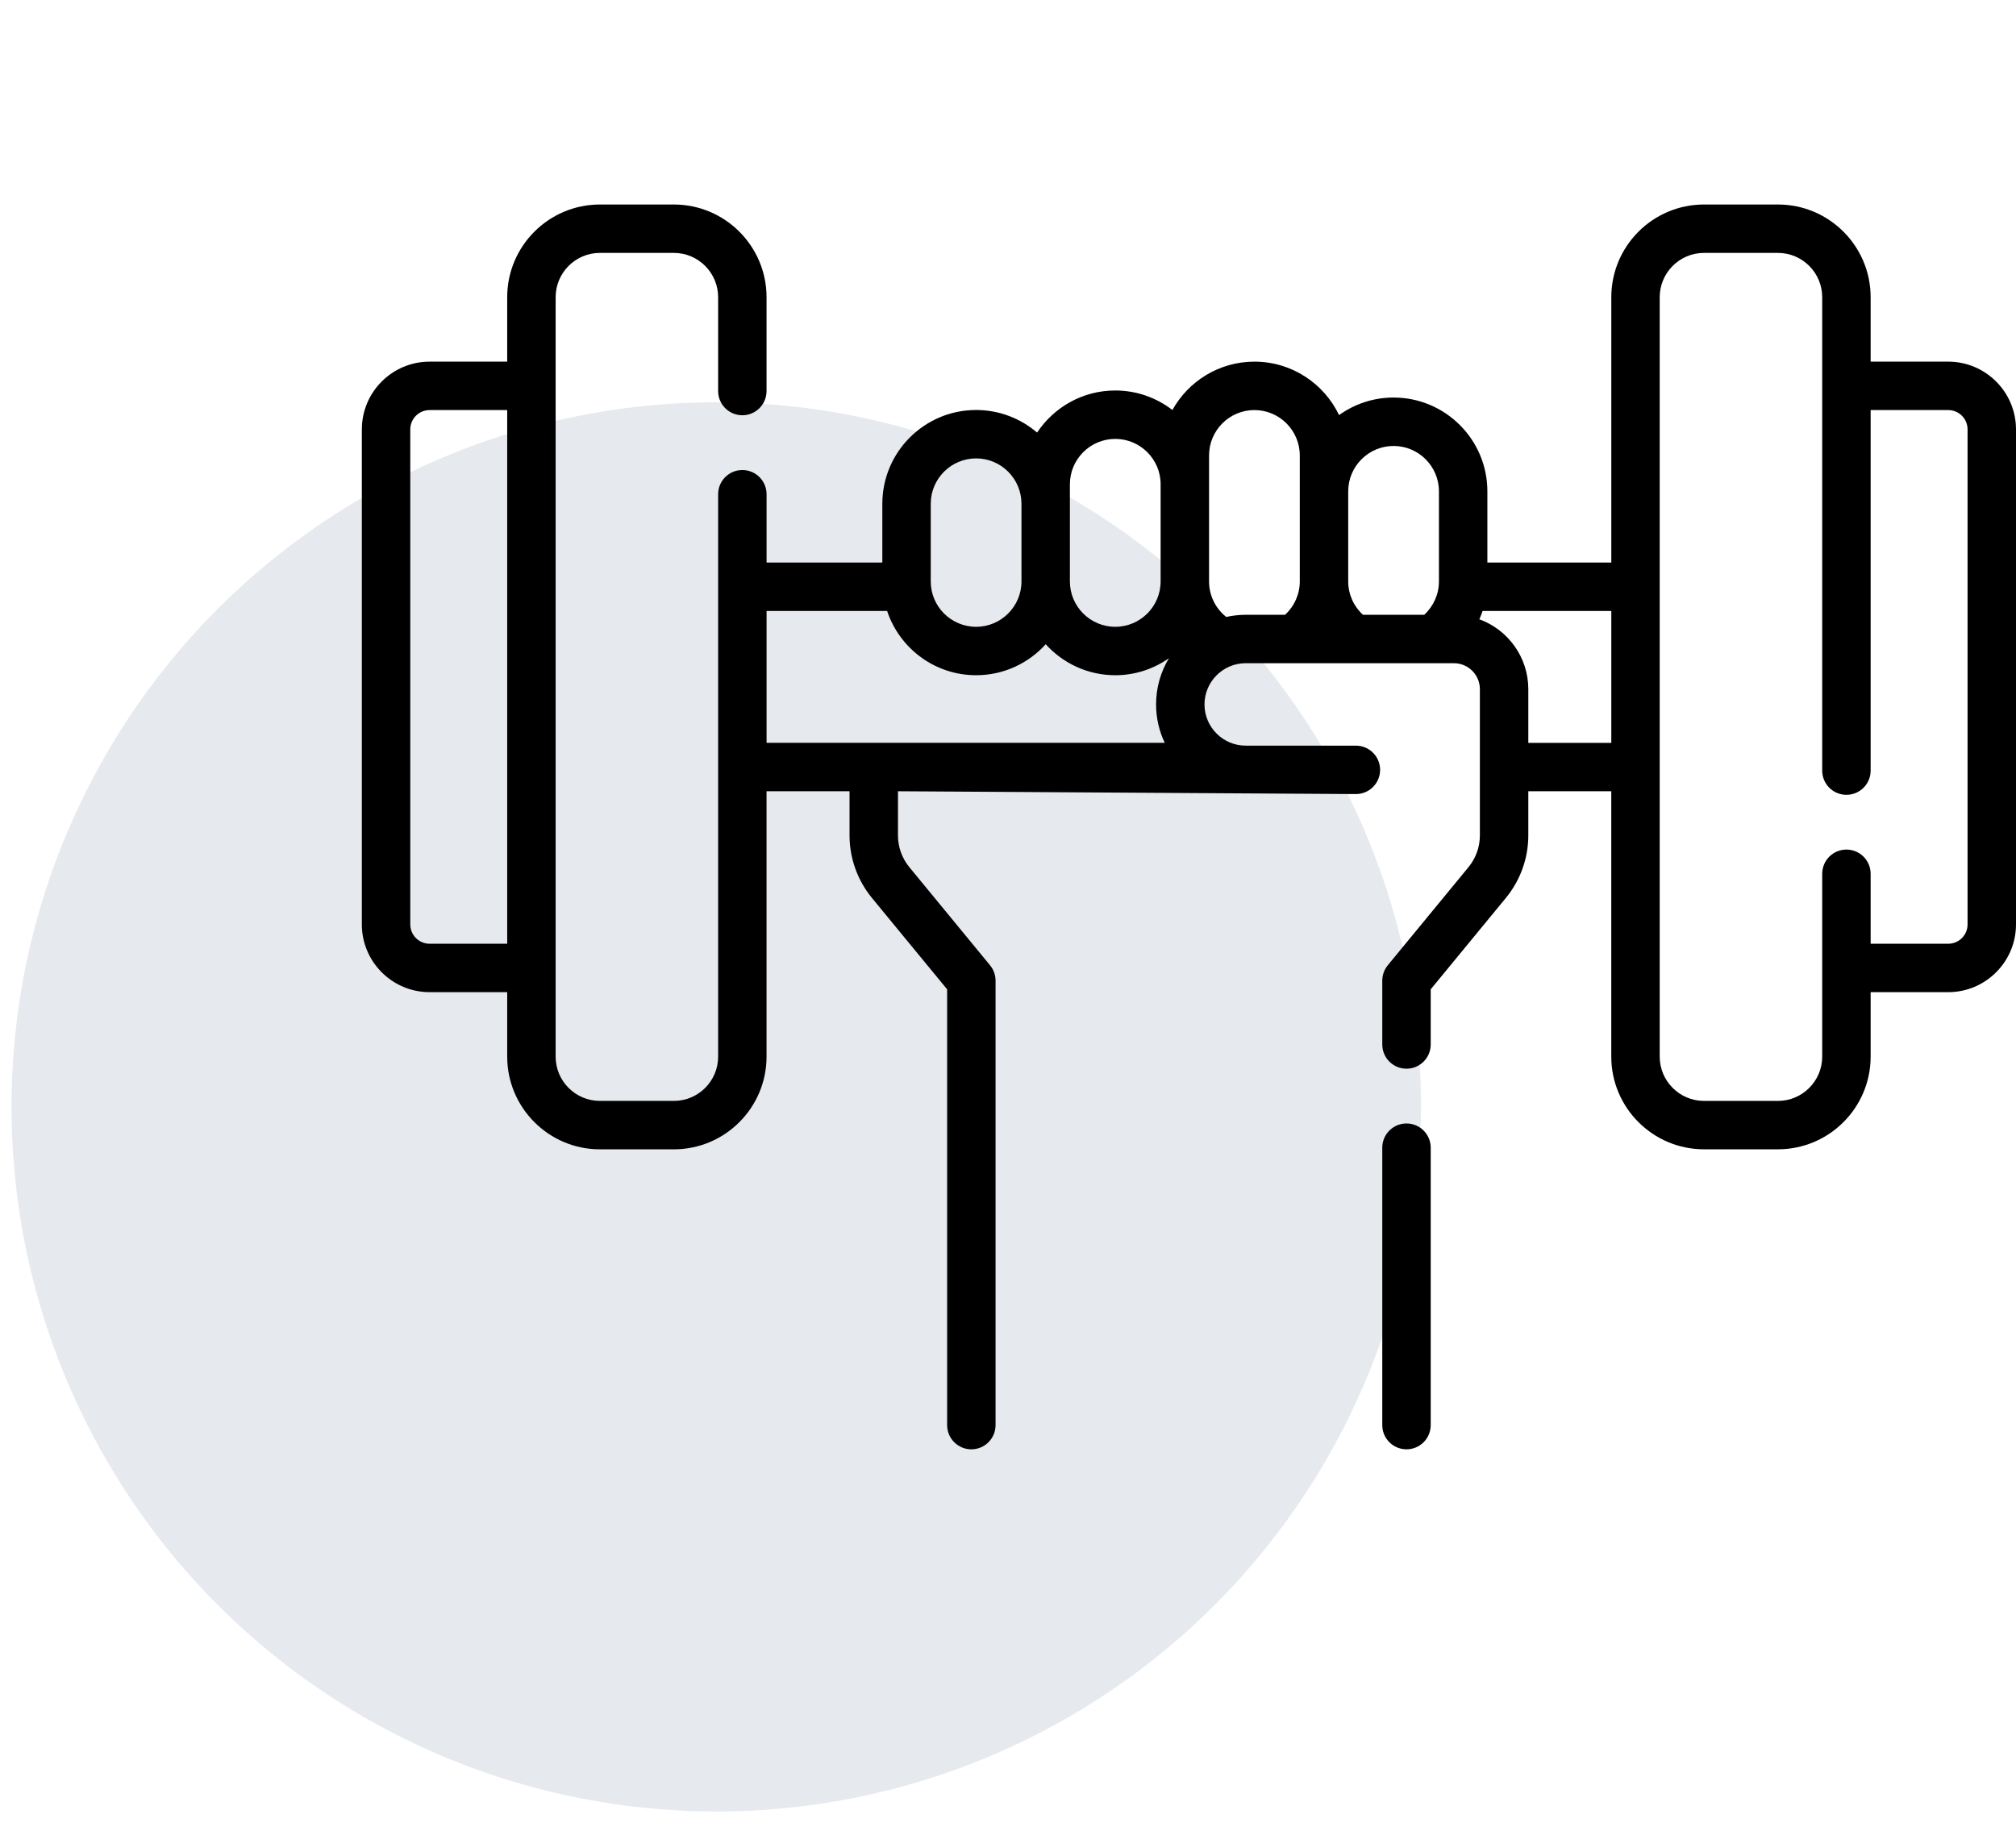 <?xml version="1.0" encoding="UTF-8"?> <svg xmlns="http://www.w3.org/2000/svg" width="78" height="71" viewBox="0 0 78 71" fill="none"><circle cx="27.712" cy="42.835" r="27.266" fill="#E6E9EE"></circle><g clip-path="url(#clip0_364_2)"><path d="M75.378 13.995H72.376V11.501C72.376 9.523 70.767 7.914 68.79 7.914H65.928C63.95 7.914 62.342 9.523 62.342 11.501V21.77H57.547V19.013C57.547 17.012 55.919 15.384 53.918 15.384C53.132 15.384 52.404 15.636 51.809 16.063C51.225 14.841 49.977 13.995 48.534 13.995C47.171 13.995 45.981 14.751 45.361 15.866C44.748 15.394 43.982 15.111 43.15 15.111C41.888 15.111 40.776 15.76 40.125 16.74C39.49 16.196 38.666 15.866 37.766 15.866C35.765 15.866 34.138 17.494 34.138 19.494V21.77H29.659V19.126C29.659 18.608 29.239 18.189 28.722 18.189C28.205 18.189 27.785 18.608 27.785 19.126V40.89C27.785 41.835 27.017 42.603 26.072 42.603H23.21C22.266 42.603 21.498 41.835 21.498 40.89V11.501C21.498 10.556 22.266 9.787 23.21 9.787H26.072C27.016 9.787 27.785 10.556 27.785 11.501V15.133C27.785 15.65 28.204 16.07 28.722 16.07C29.239 16.07 29.658 15.65 29.658 15.133V11.501C29.658 9.523 28.049 7.914 26.072 7.914H23.21C21.233 7.914 19.624 9.523 19.624 11.501V13.995H16.622C15.176 13.995 14 15.171 14 16.617V35.773C14 37.219 15.176 38.395 16.622 38.395H19.624V40.89C19.624 42.867 21.233 44.477 23.21 44.477H26.072C28.049 44.477 29.658 42.867 29.658 40.89V30.62H32.869V32.331C32.869 33.21 33.177 34.068 33.735 34.748L36.645 38.285V55.149C36.645 55.667 37.064 56.086 37.582 56.086C38.099 56.086 38.519 55.667 38.519 55.149V37.949C38.519 37.732 38.443 37.522 38.305 37.354L35.182 33.557C34.899 33.212 34.743 32.777 34.743 32.331V30.62L52.461 30.729C52.978 30.729 53.397 30.309 53.397 29.792C53.397 29.274 52.978 28.855 52.461 28.855H48.198C47.318 28.855 46.603 28.139 46.603 27.26C46.603 26.381 47.318 25.665 48.198 25.665H56.253C56.807 25.665 57.257 26.115 57.257 26.669V32.331C57.257 32.777 57.101 33.212 56.817 33.557L53.694 37.354C53.557 37.522 53.481 37.732 53.481 37.949V40.42C53.481 40.937 53.901 41.357 54.418 41.357C54.935 41.357 55.355 40.937 55.355 40.42V38.285L58.264 34.747C58.823 34.068 59.131 33.21 59.131 32.331V30.62H62.341V40.89C62.341 42.867 63.95 44.476 65.928 44.476H68.789C70.767 44.476 72.376 42.867 72.376 40.89V38.395H75.378C76.823 38.395 78 37.219 78 35.773V16.617C78 15.171 76.824 13.995 75.378 13.995ZM16.622 36.521C16.209 36.521 15.874 36.186 15.874 35.773V16.617C15.874 16.204 16.209 15.869 16.622 15.869H19.624V36.521H16.622ZM53.918 17.258C54.886 17.258 55.673 18.045 55.673 19.013V22.501C55.673 22.996 55.463 23.461 55.104 23.791H52.732C52.373 23.461 52.163 22.996 52.163 22.501V19.013C52.163 18.045 52.95 17.258 53.918 17.258ZM46.779 17.624C46.779 16.656 47.566 15.869 48.534 15.869C49.502 15.869 50.289 16.656 50.289 17.624V22.501C50.289 22.996 50.079 23.461 49.72 23.791H48.198C47.939 23.791 47.687 23.821 47.445 23.875C47.028 23.546 46.779 23.044 46.779 22.501L46.779 17.624ZM41.395 18.74C41.395 17.772 42.182 16.985 43.15 16.985C44.118 16.985 44.905 17.772 44.905 18.74V22.501C44.905 23.469 44.118 24.256 43.15 24.256C42.182 24.256 41.395 23.469 41.395 22.501V18.74ZM36.011 19.494C36.011 18.527 36.798 17.739 37.766 17.739C38.734 17.739 39.521 18.527 39.521 19.494V22.501C39.521 23.469 38.734 24.256 37.766 24.256C36.798 24.256 36.011 23.469 36.011 22.501V19.494ZM29.659 23.644H34.323C34.803 25.086 36.164 26.13 37.766 26.13C38.833 26.13 39.794 25.667 40.459 24.931C41.123 25.666 42.083 26.13 43.15 26.13C43.923 26.13 44.638 25.885 45.227 25.471C44.911 25.994 44.729 26.606 44.729 27.26C44.729 27.792 44.85 28.296 45.065 28.746H29.659V23.644ZM59.131 28.747V26.669C59.131 25.428 58.341 24.368 57.237 23.965C57.284 23.86 57.325 23.753 57.361 23.644H62.342V28.747H59.131ZM76.126 35.773C76.126 36.186 75.791 36.521 75.378 36.521H72.376V33.814C72.376 33.296 71.957 32.877 71.439 32.877C70.922 32.877 70.502 33.296 70.502 33.814V40.89C70.502 41.834 69.734 42.603 68.79 42.603H65.928C64.984 42.603 64.215 41.834 64.215 40.89V11.501C64.215 10.556 64.984 9.787 65.928 9.787H68.79C69.734 9.787 70.502 10.556 70.502 11.501V29.821C70.502 30.339 70.922 30.758 71.439 30.758C71.957 30.758 72.376 30.339 72.376 29.821V15.869H75.378C75.791 15.869 76.126 16.204 76.126 16.617V35.773Z" fill="black"></path><path d="M54.418 43.476C53.901 43.476 53.481 43.895 53.481 44.413V55.149C53.481 55.667 53.901 56.086 54.418 56.086C54.936 56.086 55.355 55.667 55.355 55.149V44.413C55.355 43.895 54.936 43.476 54.418 43.476Z" fill="black"></path></g><defs><clipPath id="clip0_364_2"><rect width="64" height="64" fill="white" transform="translate(14)"></rect></clipPath></defs></svg> 